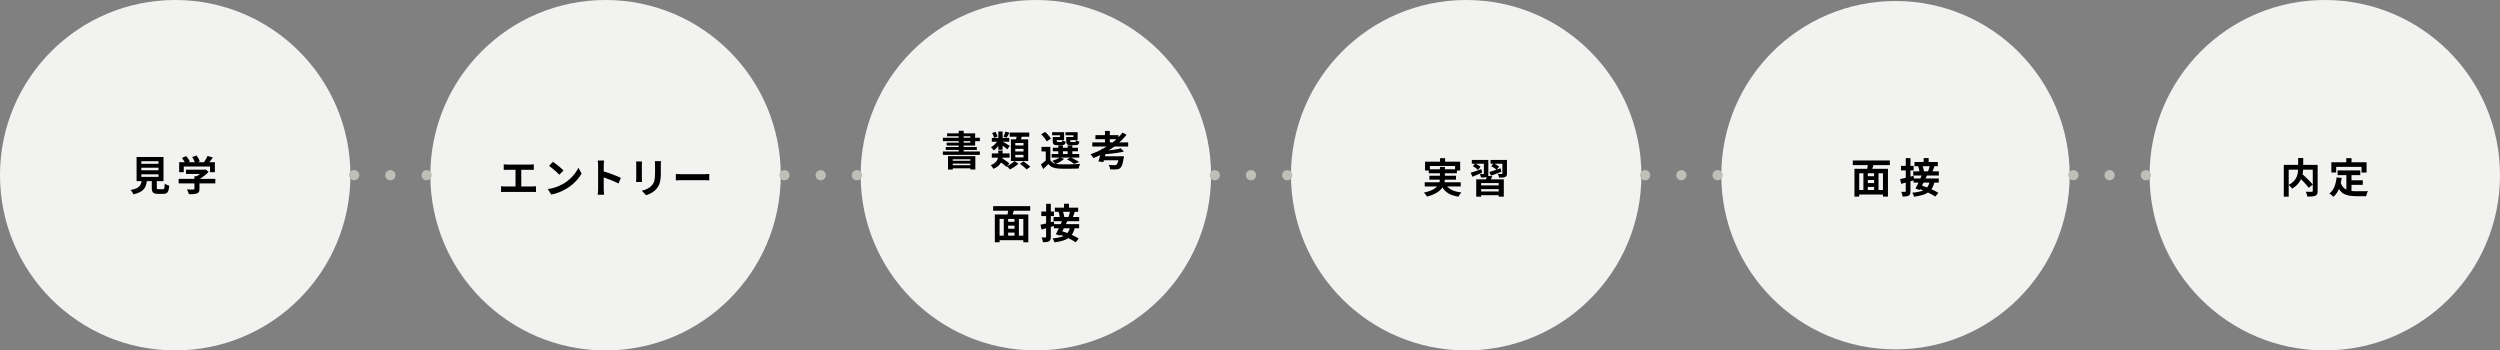 <?xml version="1.0" encoding="UTF-8"?><svg id="_レイヤー_2" xmlns="http://www.w3.org/2000/svg" viewBox="0 0 1220 171"><rect x="0" y="0" width="1220" height="171" fill="#808080" stroke="none"/><defs><style>.cls-1{fill:#f2f2f1;}.cls-2{fill:#bebfb7;}</style></defs><g id="contents"><circle class="cls-1" cx="85.5" cy="85.5" r="85.5"/><path d="M69.19,87.62h2.56c-.08.91-.22,1.74-.43,2.49-.21.75-.54,1.43-1,2.03-.46.6-1.11,1.12-1.95,1.57s-1.93.82-3.28,1.13c-.07-.23-.18-.47-.33-.73-.15-.26-.32-.52-.5-.78-.18-.26-.36-.47-.53-.63,1.16-.21,2.09-.48,2.78-.79.69-.31,1.22-.68,1.59-1.09.37-.41.62-.88.77-1.41.15-.53.25-1.12.32-1.79ZM66.65,76.6h13.14v11.8h-13.14v-11.8ZM68.97,78.68v1.24h8.38v-1.24h-8.38ZM68.97,81.86v1.24h8.38v-1.24h-8.38ZM68.97,85.06v1.26h8.38v-1.26h-8.38ZM74.07,86.8h2.46v4.78c0,.32.05.52.15.61.1.09.34.13.71.13h2.1c.23,0,.4-.06.52-.18s.21-.37.26-.76c.05-.39.09-.97.12-1.76.17.13.39.27.65.4.26.13.53.25.82.34.29.09.53.17.73.24-.08,1.05-.22,1.87-.42,2.45-.2.58-.49.98-.88,1.21-.39.23-.91.34-1.58.34h-2.66c-.79,0-1.4-.09-1.83-.28-.43-.19-.73-.5-.9-.94s-.25-1.03-.25-1.78v-4.8Z"/><path d="M87.18,87.3h17.9v2.2h-17.9v-2.2ZM87.44,79.14h17.42v4.9h-2.36v-2.78h-12.82v2.78h-2.24v-4.9ZM88.78,77.08l2.04-.92c.36.4.71.84,1.06,1.33.35.49.6.92.76,1.31l-2.16,1.02c-.15-.37-.38-.82-.71-1.33-.33-.51-.66-.98-.99-1.41ZM90.76,82.8h9.22v2.08h-9.22v-2.08ZM94.88,86h2.46v6.18c0,.61-.09,1.09-.26,1.44-.17.35-.5.61-.98.78-.48.17-1.04.28-1.68.32-.64.04-1.39.06-2.24.06-.08-.35-.22-.74-.41-1.19s-.38-.83-.57-1.15c.43.01.86.03,1.3.04.44.01.83.02,1.17.02s.58,0,.71-.02c.2,0,.33-.03.4-.08.07-.05.1-.15.1-.28v-6.12ZM93.8,76.64l2.12-.78c.32.43.63.91.93,1.46.3.55.52,1.03.65,1.44l-2.26.88c-.11-.4-.3-.88-.57-1.45-.27-.57-.56-1.08-.87-1.55ZM99.22,82.8h.58l.52-.12,1.5,1.16c-.44.49-.95.99-1.54,1.48-.59.49-1.2.96-1.84,1.39-.64.43-1.29.81-1.94,1.13-.15-.21-.35-.46-.61-.73-.26-.27-.48-.5-.65-.67.52-.27,1.04-.59,1.55-.96.51-.37.98-.76,1.41-1.15s.77-.75,1.02-1.07v-.46ZM101.28,76.1l2.6.76c-.45.67-.93,1.32-1.42,1.96-.49.64-.94,1.18-1.34,1.62l-1.98-.72c.27-.35.53-.73.79-1.14s.51-.84.75-1.27c.24-.43.44-.84.6-1.21Z"/><circle class="cls-1" cx="295.51" cy="85.5" r="85.5"/><path d="M244.52,90.85c.32.05.65.09,1,.12.35.03.67.04.98.04h13.18c.36,0,.7-.02,1.02-.05s.61-.07.86-.11v2.9c-.29-.04-.62-.07-.98-.08-.36-.01-.66-.02-.9-.02h-13.18c-.29,0-.61,0-.96.02-.35.01-.69.04-1.02.08v-2.9ZM245.82,80.19c.27.03.58.05.94.08.36.03.68.04.96.04h10.88c.31,0,.63-.01.96-.04.33-.03.64-.05.92-.08v2.74c-.29-.03-.61-.05-.94-.06-.33-.01-.65-.02-.94-.02h-10.88c-.27,0-.59,0-.96.02-.37.01-.69.03-.94.06v-2.74ZM251.58,92.49v-10.76h2.8v10.76h-2.8Z"/><path d="M267.32,92.27c1.04-.15,2.02-.35,2.94-.62.92-.27,1.77-.57,2.56-.92.79-.35,1.51-.71,2.16-1.08,1.13-.68,2.17-1.45,3.12-2.32.95-.87,1.77-1.77,2.48-2.71.71-.94,1.27-1.86,1.68-2.75l1.56,2.82c-.51.89-1.13,1.79-1.87,2.68s-1.58,1.74-2.51,2.55c-.93.81-1.94,1.53-3.02,2.17-.68.41-1.41.8-2.2,1.17-.79.37-1.62.69-2.49.98-.87.29-1.78.51-2.73.67l-1.68-2.64ZM269.82,78.95c.35.24.75.53,1.22.88s.95.72,1.45,1.13.97.8,1.41,1.19c.44.39.8.73,1.08,1.04l-2.04,2.08c-.25-.28-.59-.61-1-1-.41-.39-.86-.79-1.34-1.2-.48-.41-.95-.81-1.42-1.18-.47-.37-.88-.69-1.24-.94l1.88-2Z"/><path d="M291.88,92.23v-11.5c0-.35-.02-.75-.05-1.2-.03-.45-.08-.85-.15-1.2h3.12c-.04.35-.08.73-.12,1.15-.04.42-.06.84-.06,1.25v11.5c0,.19,0,.45.02.79.01.34.04.69.08,1.05s.07.68.08.96h-3.12c.05-.4.1-.87.14-1.4s.06-1,.06-1.4ZM294.02,83.51c.67.17,1.41.4,2.24.67.83.27,1.66.56,2.5.87s1.63.61,2.37.91c.74.3,1.36.58,1.85.83l-1.14,2.76c-.56-.29-1.18-.59-1.86-.89-.68-.3-1.37-.59-2.07-.87-.7-.28-1.39-.54-2.06-.78-.67-.24-1.28-.45-1.83-.64v-2.86Z"/><path d="M313.29,78.79c-.01.24-.03.48-.04.71-.01.23-.02.51-.02.83v6.76c0,.25,0,.55.02.88.01.33.03.62.04.86h-2.9c.01-.19.03-.45.06-.8.03-.35.04-.67.04-.96v-6.74c0-.19,0-.43-.02-.73-.01-.3-.03-.57-.06-.81h2.88ZM322.56,78.63c-.01.28-.03.58-.05.91-.02.33-.03.69-.03,1.09v3.96c0,1.07-.05,2-.15,2.8-.1.8-.25,1.5-.45,2.1-.2.6-.44,1.13-.73,1.59-.29.46-.62.9-.99,1.31-.44.48-.95.91-1.52,1.29s-1.15.7-1.73.96c-.58.26-1.12.47-1.61.63l-2.1-2.2c1-.23,1.9-.54,2.71-.95s1.51-.93,2.11-1.57c.35-.39.63-.77.84-1.16.21-.39.38-.82.49-1.29.11-.47.19-1.01.24-1.61.05-.6.07-1.29.07-2.06v-3.8c0-.4,0-.76-.03-1.09-.02-.33-.05-.63-.09-.91h3.02Z"/><path d="M329.81,84.89c.24.01.55.03.92.05s.76.04,1.17.05c.41.01.78.02,1.13.02h10.74c.47,0,.91-.02,1.32-.05s.75-.06,1.02-.07v3.14c-.23-.01-.57-.03-1.02-.06-.45-.03-.89-.04-1.32-.04h-10.74c-.57,0-1.16.01-1.76.03-.6.02-1.09.04-1.46.07v-3.14Z"/><circle class="cls-1" cx="505.5" cy="85.5" r="85.5"/><path d="M460.11,73.92h18.06v1.66h-18.06v-1.66ZM460.13,67.22h18.04v1.66h-18.04v-1.66ZM461.53,71.74h15.16v1.44h-15.16v-1.44ZM462.19,65.08h13.68v5.96h-13.9v-1.42h11.52v-3.12h-11.3v-1.42ZM462.63,76.2h13.34v6.52h-2.44v-5h-8.58v5.02h-2.32v-6.54ZM463.85,78.46h10.54v1.38h-10.54v-1.38ZM463.85,80.62h10.54v1.52h-10.54v-1.52ZM467.85,63.82h2.42v11.18h-2.42v-11.18Z"/><path d="M487.14,73.48h2.16v2.2c0,.56-.05,1.15-.16,1.76s-.31,1.22-.62,1.82c-.31.6-.76,1.17-1.36,1.71-.6.54-1.4,1.02-2.4,1.43-.08-.17-.19-.37-.34-.59-.15-.22-.3-.44-.47-.66-.17-.22-.32-.4-.47-.53.83-.33,1.48-.7,1.97-1.11.49-.41.85-.83,1.09-1.28.24-.45.4-.89.48-1.34.08-.45.12-.87.12-1.27v-2.14ZM487.06,68.36l1.54.56c-.25.56-.58,1.12-.98,1.69-.4.57-.83,1.09-1.28,1.57-.45.48-.91.89-1.38,1.22-.16-.24-.38-.51-.65-.82-.27-.31-.52-.55-.73-.74.45-.24.9-.55,1.34-.92.44-.37.85-.78,1.22-1.23.37-.45.68-.89.92-1.33ZM484,67.3h8.52v1.86h-8.52v-1.86ZM484,74.86h8.66v2.08h-8.66v-2.08ZM484.18,64.9l1.6-.58c.23.36.44.75.64,1.17.2.42.33.79.38,1.11l-1.68.68c-.05-.33-.17-.72-.35-1.16s-.38-.85-.59-1.22ZM487.2,64.14h2.08v8.94h-2.08v-8.94ZM487.42,78.52l1.42-1.44c.4.25.84.54,1.32.87.48.33.94.65,1.37.97.43.32.79.61,1.07.86l-1.5,1.62c-.25-.27-.59-.57-1.02-.91-.43-.34-.87-.68-1.34-1.03s-.91-.66-1.32-.94ZM489.2,69.12c.19.08.45.21.78.4.33.19.69.39,1.07.62s.73.44,1.05.63.55.34.68.45l-1.26,1.66c-.19-.19-.43-.41-.74-.66-.31-.25-.63-.51-.97-.77s-.67-.51-.99-.74c-.32-.23-.59-.43-.8-.59l1.18-1ZM490.64,64.22l1.96.54c-.24.45-.47.89-.7,1.32-.23.43-.44.79-.64,1.1l-1.54-.5c.16-.33.33-.74.5-1.21.17-.47.31-.89.42-1.25ZM495.04,78.62l1.96,1.24c-.35.35-.75.7-1.22,1.06-.47.36-.95.69-1.46.99s-1,.56-1.48.77c-.17-.23-.41-.49-.71-.78-.3-.29-.58-.55-.83-.76.47-.2.94-.44,1.41-.72.47-.28.92-.58,1.33-.9.41-.32.75-.62,1-.9ZM492.74,64.68h9.54v2.04h-9.54v-2.04ZM493.32,68h8.44v10.6h-8.44v-10.6ZM495.46,69.78v1.22h4.02v-1.22h-4.02ZM495.46,72.66v1.24h4.02v-1.24h-4.02ZM495.46,75.56v1.26h4.02v-1.26h-4.02ZM496.28,65.76l2.62.32c-.23.61-.46,1.21-.7,1.79-.24.58-.47,1.08-.68,1.51l-1.98-.38c.09-.31.19-.65.29-1.03.1-.38.19-.76.26-1.15.07-.39.14-.74.19-1.06ZM497.74,79.92l1.7-1.16c.37.24.77.52,1.19.83s.82.62,1.2.93c.38.31.7.59.95.84l-1.82,1.3c-.21-.25-.51-.54-.88-.86-.37-.32-.76-.65-1.17-.98-.41-.33-.8-.63-1.17-.9Z"/><path d="M512.58,78.12c.39.68.94,1.18,1.67,1.5.73.32,1.6.5,2.63.54.63.03,1.37.04,2.24.05.87,0,1.78,0,2.74-.01s1.9-.04,2.81-.07c.91-.03,1.72-.08,2.43-.15-.08.19-.17.41-.27.67-.1.26-.19.53-.27.82-.08.29-.14.54-.18.77-.64.03-1.37.05-2.2.07-.83.02-1.68.03-2.57.04s-1.74,0-2.55,0c-.81-.01-1.54-.03-2.18-.06-1.21-.05-2.24-.25-3.09-.58-.85-.33-1.58-.89-2.19-1.68-.37.4-.76.8-1.17,1.2-.41.4-.85.82-1.33,1.26l-1.14-2.28c.41-.29.85-.62,1.3-.98.45-.36.89-.73,1.3-1.1h2.02ZM508.12,65.54l1.9-1.18c.36.31.72.66,1.09,1.05s.7.78,1.01,1.17c.31.39.55.75.72,1.08l-2.04,1.34c-.15-.32-.37-.68-.66-1.09-.29-.41-.62-.82-.97-1.23-.35-.41-.7-.79-1.05-1.14ZM512.58,71.68v7.38h-2.24v-5.16h-2.08v-2.22h4.32ZM513.2,75.16h13.48v1.76h-13.48v-1.76ZM514.34,66.84h2.92v-.82h-3.82v-1.52h5.84v3.88h-4.94v-1.54ZM517.18,76.8l2.1.72c-.51.48-1.14.94-1.9,1.38-.76.44-1.49.8-2.18,1.08-.13-.15-.3-.31-.51-.49s-.42-.36-.65-.53c-.23-.17-.42-.32-.58-.44.69-.21,1.38-.47,2.06-.77.68-.3,1.23-.62,1.66-.95ZM513.74,66.84h1.96v1.94c0,.21.04.35.12.41.08.06.24.09.48.09h1.54c.21,0,.35-.05.42-.14.07-.09.11-.3.14-.62.19.12.44.24.77.35.33.11.63.2.91.25-.11.68-.31,1.14-.61,1.38-.3.24-.76.36-1.37.36h-2.08c-.6,0-1.06-.06-1.39-.17-.33-.11-.56-.32-.69-.63-.13-.31-.2-.73-.2-1.26v-1.96ZM513.78,72.08h12.28v1.74h-12.28v-1.74ZM516.46,71h2.24v5.02h-2.24v-5.02ZM520.9,66.84h2.94v-.82h-3.88v-1.52h5.92v3.88h-4.98v-1.54ZM520.32,66.84h1.96v1.94c0,.21.04.35.12.41.08.06.25.09.5.09h1.62c.21,0,.35-.05.41-.14.06-.09.11-.31.15-.66.19.13.44.26.77.37.33.11.63.2.91.25-.11.69-.31,1.16-.61,1.4-.3.24-.76.36-1.37.36h-2.16c-.6,0-1.07-.06-1.4-.17-.33-.11-.57-.32-.7-.63-.13-.31-.2-.73-.2-1.26v-1.96ZM520.7,77.78l1.76-1c.48.21.98.46,1.5.73.52.27,1.01.55,1.48.82.47.27.87.52,1.2.75l-2.46.9c-.37-.32-.88-.68-1.53-1.09-.65-.41-1.3-.78-1.95-1.11ZM521.02,71h2.28v5.02h-2.28v-5.02Z"/><path d="M547.79,64.7l1.96,1.04c-1.32,1.69-2.85,3.25-4.58,4.68-1.73,1.43-3.58,2.7-5.55,3.83-1.97,1.13-3.96,2.1-5.99,2.91-.09-.17-.23-.38-.41-.61s-.37-.46-.56-.69c-.19-.23-.36-.41-.51-.56,2.07-.71,4.07-1.59,6-2.65,1.93-1.06,3.73-2.26,5.38-3.6s3.07-2.79,4.26-4.35ZM533.05,69.5h17.5v2.02h-17.5v-2.02ZM534.57,65.96h11.24v1.96h-11.24v-1.96ZM537.63,72.52l2.38.26c-.15.69-.31,1.43-.5,2.2-.19.77-.37,1.52-.55,2.24-.18.72-.36,1.35-.53,1.9l-2.38-.34c.17-.55.36-1.18.55-1.9.19-.72.38-1.46.56-2.22.18-.76.34-1.47.47-2.14ZM538.01,76.26h8.6v1.96h-9.18l.58-1.96ZM546.99,72.38l1.46,1.58c-.89.23-1.89.43-2.98.6-1.09.17-2.21.32-3.36.44-1.15.12-2.26.21-3.34.26-.04-.23-.11-.5-.22-.82-.11-.32-.21-.59-.3-.8.76-.05,1.54-.12,2.35-.21s1.6-.18,2.37-.29c.77-.11,1.51-.22,2.2-.35.69-.13,1.3-.26,1.82-.41ZM539.23,63.88h2.36v6.64h-2.36v-6.64ZM546.05,76.26h2.44c-.03.24-.05.44-.06.59-.01.15-.04.29-.08.41-.15.91-.3,1.67-.47,2.29-.17.62-.34,1.13-.53,1.52-.19.39-.4.69-.64.89-.25.25-.53.43-.84.52s-.67.15-1.1.18c-.32.03-.75.04-1.29.04s-1.11-.01-1.71-.04c-.01-.33-.09-.71-.23-1.12-.14-.41-.32-.78-.53-1.1.57.07,1.14.11,1.71.13.57.02.98.03,1.23.03.2,0,.37-.01.5-.04.13-.03.26-.08.38-.16.24-.17.46-.57.67-1.18.21-.61.39-1.51.55-2.68v-.28Z"/><path d="M484.66,100.59h18.08v2.26h-18.08v-2.26ZM485.48,104.65h16.34v13.58h-2.44v-11.38h-11.58v11.38h-2.32v-13.58ZM487,114.99h13.5v2.22h-13.5v-2.22ZM489.84,106.11h2.14v9.88h-2.14v-9.88ZM490.86,108.25h5.16v1.88h-5.16v-1.88ZM490.86,111.63h5.18v1.88h-5.18v-1.88ZM492.12,101.63l2.82.6c-.24.73-.47,1.46-.69,2.19s-.43,1.35-.63,1.87l-2.18-.58c.09-.39.19-.82.28-1.29.09-.47.18-.95.25-1.44.07-.49.12-.94.15-1.35ZM495.06,106.11h2.16v9.86h-2.16v-9.86Z"/><path d="M507.76,109.67c.84-.17,1.84-.4,3.01-.69,1.17-.29,2.34-.58,3.53-.89l.28,2.14c-1.08.31-2.17.62-3.28.93-1.11.31-2.12.6-3.04.85l-.5-2.34ZM508.16,103.23h6.18v2.2h-6.18v-2.2ZM510.5,99.45h2.3v16.08c0,.59-.06,1.05-.18,1.4s-.34.61-.66.8c-.33.2-.74.33-1.23.39-.49.06-1.08.09-1.77.09-.03-.32-.11-.71-.24-1.16-.13-.45-.28-.85-.44-1.18.4.01.78.02,1.13.03.35,0,.6,0,.73,0,.13,0,.23-.03.28-.08s.08-.15.08-.3v-16.06ZM522.2,110.85l2.32.22c-.27,1.17-.64,2.17-1.13,3-.49.83-1.12,1.51-1.9,2.06-.78.55-1.74.99-2.88,1.32-1.14.33-2.5.61-4.07.82-.07-.33-.19-.69-.36-1.06-.17-.37-.35-.67-.52-.88,1.37-.12,2.56-.3,3.55-.53s1.82-.56,2.48-.98c.66-.42,1.19-.95,1.6-1.6.41-.65.71-1.44.91-2.37ZM514.14,105.89h12.5v2.04h-12.5v-2.04ZM514.3,109.37h12.32v2.02h-12.32v-2.02ZM514.76,101.35h11.38v2.02h-11.38v-2.02ZM518.44,107.45l2.4.46c-.36.79-.75,1.61-1.16,2.46-.41.85-.83,1.68-1.24,2.48s-.79,1.51-1.14,2.14l-2.06-.68c.33-.6.69-1.29,1.08-2.07.39-.78.76-1.59,1.13-2.43.37-.84.7-1.63.99-2.36ZM516.58,103.43l2.06-.4c.12.29.23.61.33.96.1.35.19.68.26,1.01.07.33.12.62.13.87l-2.16.48c-.01-.25-.05-.55-.11-.89-.06-.34-.13-.69-.22-1.04-.09-.35-.18-.68-.29-.99ZM516.64,114.33l1.4-1.56c.71.2,1.44.44,2.21.72s1.53.59,2.3.92c.77.33,1.48.67,2.15,1.01.67.34,1.23.68,1.7,1.01l-1.52,1.8c-.44-.33-.98-.68-1.62-1.03-.64-.35-1.33-.71-2.08-1.06-.75-.35-1.51-.69-2.3-1-.79-.31-1.53-.58-2.24-.81ZM519.24,99.43h2.42v2.7h-2.42v-2.7ZM522.22,103.03l2.3.24c-.19.57-.38,1.13-.58,1.66-.2.53-.39.99-.56,1.36l-2.04-.26c.11-.28.22-.6.33-.95.11-.35.22-.71.31-1.07.09-.36.17-.69.24-.98Z"/><circle class="cls-1" cx="715.5" cy="85.5" r="85.5"/><path d="M702.68,81.47h2.42v5.56c0,.69-.07,1.39-.21,2.08-.14.69-.39,1.36-.76,2.01-.37.65-.88,1.26-1.54,1.85-.66.59-1.5,1.13-2.51,1.63-1.01.5-2.25.95-3.7,1.35-.09-.19-.22-.4-.39-.63-.17-.23-.35-.47-.54-.71s-.38-.44-.57-.6c1.39-.32,2.55-.68,3.49-1.08.94-.4,1.69-.83,2.26-1.3s1-.96,1.29-1.47c.29-.51.49-1.03.6-1.56.11-.53.16-1.06.16-1.61v-5.52ZM695.26,88.93h17.58v2.08h-17.58v-2.08ZM695.42,78.91h17.14v4.3h-2.48v-2.2h-12.28v2.2h-2.38v-4.3ZM697.22,82.61h13.74v1.94h-13.74v-1.94ZM697.54,85.75h13v1.92h-13v-1.92ZM702.74,77.19h2.48v3.18h-2.48v-3.18ZM705.18,89.35c.6,1.32,1.55,2.35,2.86,3.1,1.31.75,3,1.23,5.08,1.44-.24.25-.5.59-.77,1s-.49.78-.65,1.1c-1.52-.24-2.83-.62-3.94-1.13s-2.04-1.19-2.81-2.02c-.77-.83-1.4-1.84-1.91-3.03l2.14-.46Z"/><path d="M717.7,84.29c.67-.2,1.46-.46,2.39-.77s1.87-.64,2.83-.99l.36,1.74c-.81.33-1.63.68-2.45,1.03-.82.35-1.58.67-2.29.95l-.84-1.96ZM718.24,78.05h6.44v1.86h-6.44v-1.86ZM718.76,81.11l1.14-1.38c.44.21.91.48,1.42.79.51.31.9.6,1.18.87l-1.2,1.54c-.27-.28-.65-.59-1.14-.94s-.96-.64-1.4-.88ZM720.4,87.53h13.46v8.46h-2.5v-6.66h-8.58v6.66h-2.38v-8.46ZM721.59,90.49h10.42v1.8h-10.42v-1.8ZM721.74,93.45h10.38v1.82h-10.38v-1.82ZM724.13,78.05h2.18v6.64c0,.45-.06.81-.18,1.06-.12.25-.33.46-.64.62-.32.13-.71.21-1.16.23-.45.02-.98.03-1.58.03-.04-.25-.12-.54-.24-.86-.12-.32-.24-.6-.36-.84.35.01.68.02,1.01.02h.67c.11,0,.18-.02.23-.07.05-.05.07-.12.07-.21v-6.62ZM725.72,85.69l2.58.36c-.25.52-.52,1.01-.8,1.48-.28.47-.53.86-.74,1.18l-1.96-.42c.17-.39.35-.82.53-1.3.18-.48.31-.91.39-1.3ZM726.8,83.95c.72-.21,1.57-.48,2.54-.81.97-.33,1.96-.66,2.96-1.01l.38,1.72c-.87.33-1.74.66-2.63.99-.89.33-1.7.62-2.45.89l-.8-1.78ZM727.38,78.05h6.9v1.86h-6.9v-1.86ZM727.72,81.09l1.16-1.42c.44.21.92.48,1.45.79.53.31.94.6,1.23.87l-1.22,1.56c-.27-.28-.66-.59-1.17-.93s-1-.63-1.45-.87ZM733.16,78.05h2.24v6.58c0,.49-.06.87-.19,1.13-.13.26-.36.47-.71.63-.33.15-.74.24-1.23.27-.49.03-1.06.04-1.71.03-.04-.28-.12-.59-.25-.93-.13-.34-.26-.64-.39-.89.39.01.77.02,1.15.03.38,0,.63.01.75.01.12-.01.21-.04.26-.08.05-.04.08-.11.08-.22v-6.56Z"/><circle class="cls-1" cx="925" cy="85.5" r="85"/><path d="M904.16,78.31h18.08v2.26h-18.08v-2.26ZM904.98,82.37h16.34v13.58h-2.44v-11.38h-11.58v11.38h-2.32v-13.58ZM906.5,92.71h13.5v2.22h-13.5v-2.22ZM909.34,83.83h2.14v9.88h-2.14v-9.88ZM910.36,85.97h5.16v1.88h-5.16v-1.88ZM910.36,89.35h5.18v1.88h-5.18v-1.88ZM911.62,79.35l2.82.6c-.24.73-.47,1.46-.69,2.19-.22.73-.43,1.35-.63,1.87l-2.18-.58c.09-.39.19-.82.28-1.29.09-.47.18-.95.25-1.44.07-.49.12-.94.15-1.35ZM914.56,83.83h2.16v9.86h-2.16v-9.86Z"/><path d="M927.27,87.39c.84-.17,1.84-.4,3.01-.69,1.17-.29,2.34-.58,3.53-.89l.28,2.14c-1.08.31-2.17.62-3.28.93-1.11.31-2.12.6-3.04.85l-.5-2.34ZM927.67,80.95h6.18v2.2h-6.18v-2.2ZM930.01,77.17h2.3v16.08c0,.59-.06,1.05-.18,1.4-.12.35-.34.61-.66.8-.33.2-.74.33-1.23.39-.49.06-1.08.09-1.77.09-.03-.32-.11-.71-.24-1.16-.13-.45-.28-.85-.44-1.18.4.01.78.02,1.13.03.35,0,.6,0,.73-.01.13,0,.23-.03.28-.08.05-.05.08-.15.08-.3v-16.06ZM941.71,88.57l2.32.22c-.27,1.17-.64,2.17-1.13,3s-1.12,1.51-1.9,2.06c-.78.55-1.74.99-2.88,1.32-1.14.33-2.5.61-4.07.82-.07-.33-.19-.69-.36-1.06s-.35-.67-.52-.88c1.37-.12,2.56-.3,3.55-.53.99-.23,1.82-.56,2.48-.98.66-.42,1.19-.95,1.6-1.6.41-.65.71-1.44.91-2.37ZM933.65,83.61h12.5v2.04h-12.5v-2.04ZM933.81,87.09h12.32v2.02h-12.32v-2.02ZM934.27,79.07h11.38v2.02h-11.38v-2.02ZM937.95,85.17l2.4.46c-.36.79-.75,1.61-1.16,2.46-.41.85-.83,1.68-1.24,2.48-.41.8-.79,1.51-1.14,2.14l-2.06-.68c.33-.6.69-1.29,1.08-2.07.39-.78.76-1.59,1.13-2.43.37-.84.7-1.63.99-2.36ZM936.09,81.15l2.06-.4c.12.29.23.61.33.96.1.35.19.68.26,1.01.07.33.12.62.13.87l-2.16.48c-.01-.25-.05-.55-.11-.89-.06-.34-.13-.69-.22-1.04-.09-.35-.18-.68-.29-.99ZM936.15,92.05l1.4-1.56c.71.2,1.44.44,2.21.72s1.53.59,2.3.92c.77.33,1.48.67,2.15,1.01.67.34,1.23.68,1.7,1.01l-1.52,1.8c-.44-.33-.98-.68-1.62-1.03-.64-.35-1.33-.71-2.08-1.06s-1.51-.69-2.3-1c-.79-.31-1.53-.58-2.24-.81ZM938.75,77.15h2.42v2.7h-2.42v-2.7ZM941.73,80.75l2.3.24c-.19.57-.38,1.13-.58,1.66-.2.53-.39.99-.56,1.36l-2.04-.26c.11-.28.22-.6.33-.95.11-.35.22-.71.31-1.07.09-.36.17-.69.24-.98Z"/><circle class="cls-1" cx="1134.5" cy="85.5" r="85.5"/><path d="M1114.49,80.46h15.18v2.34h-12.78v13.16h-2.4v-15.5ZM1121.49,77.12h2.48v4.8c0,.67-.04,1.36-.13,2.07s-.24,1.43-.46,2.16c-.22.73-.53,1.44-.94,2.14-.41.7-.93,1.37-1.56,2-.63.63-1.4,1.22-2.31,1.77-.12-.17-.28-.37-.48-.6s-.41-.45-.63-.67-.43-.4-.63-.55c.87-.44,1.59-.93,2.16-1.46.57-.53,1.03-1.09,1.36-1.67s.58-1.17.74-1.77c.16-.6.27-1.19.32-1.77.05-.58.08-1.13.08-1.65v-4.8ZM1121.45,86.02l1.82-1.3c.44.39.91.81,1.41,1.28.5.47,1,.94,1.49,1.43.49.49.95.96,1.38,1.41s.79.87,1.08,1.24l-1.98,1.56c-.27-.37-.6-.79-1.01-1.26-.41-.47-.85-.96-1.32-1.47-.47-.51-.96-1.01-1.46-1.5s-.97-.95-1.41-1.39ZM1128.63,80.46h2.38v12.72c0,.64-.08,1.14-.24,1.51-.16.37-.45.64-.88.83-.41.19-.94.3-1.58.35-.64.05-1.41.07-2.3.07-.03-.23-.08-.49-.17-.78-.09-.29-.18-.58-.29-.86-.11-.28-.22-.53-.34-.74.4.01.8.02,1.2.03.4,0,.76,0,1.07,0h.65c.19-.01.32-.05.39-.11s.11-.18.11-.35v-12.68Z"/><path d="M1140.25,86.56l2.5.26c-.27,2.04-.72,3.84-1.36,5.4-.64,1.56-1.53,2.83-2.68,3.82-.13-.15-.32-.33-.56-.54-.24-.21-.49-.42-.75-.62-.26-.2-.48-.36-.67-.48,1.08-.8,1.89-1.88,2.44-3.23.55-1.35.91-2.89,1.08-4.61ZM1137.71,79.18h17.18v5.02h-2.46v-2.76h-12.36v2.76h-2.36v-5.02ZM1142.19,89.08c.31.91.71,1.64,1.21,2.21.5.57,1.08.99,1.74,1.28.66.29,1.38.48,2.17.59.79.11,1.62.16,2.5.16h2.09c.45,0,.9,0,1.37,0,.47,0,.9-.01,1.3-.02.4,0,.73-.02,1-.03-.12.2-.24.44-.35.73s-.22.58-.31.89c-.09.31-.16.59-.2.84h-5.02c-1.16,0-2.23-.08-3.2-.24-.97-.16-1.85-.45-2.63-.87-.78-.42-1.47-1.02-2.08-1.81-.61-.79-1.12-1.81-1.55-3.08l1.96-.64ZM1140.75,83.16h11.06v2.3h-11.06v-2.3ZM1144.99,77.16h2.56v3.64h-2.56v-3.64ZM1145.03,84.5h2.5v9.66l-2.5-.3v-9.36ZM1146.29,87.96h6.74v2.26h-6.74v-2.26Z"/><path class="cls-2" d="M172.83,88c-.17,0-.33-.01-.49-.05-.16-.03-.32-.08-.47-.14-.15-.06-.3-.14-.43-.23-.14-.09-.27-.19-.38-.31-.12-.11-.22-.24-.31-.38-.09-.13-.17-.28-.23-.43-.07-.15-.11-.31-.15-.47-.03-.16-.05-.32-.05-.49,0-.16.02-.32.05-.49.04-.16.08-.31.15-.46.06-.15.14-.3.23-.43.09-.14.19-.27.31-.38.11-.12.24-.22.38-.32.13-.09.28-.16.43-.23.15-.06.31-.11.47-.14.32-.06.65-.06.97,0,.16.03.32.08.47.14.15.07.3.14.43.23.14.1.27.2.38.32.12.11.22.24.31.38.09.13.17.28.23.43.07.15.11.3.15.46.03.17.04.33.04.49,0,.66-.26,1.3-.73,1.77-.46.47-1.11.73-1.76.73Z"/><path class="cls-2" d="M188.01,85.5c0-1.38,1.12-2.5,2.5-2.5h0c1.38,0,2.5,1.12,2.5,2.5h0c0,1.38-1.12,2.5-2.5,2.5h0c-1.38,0-2.5-1.12-2.5-2.5Z"/><path class="cls-2" d="M208.19,88c-.17,0-.33-.01-.49-.05-.16-.03-.32-.08-.47-.14-.15-.06-.3-.14-.43-.23-.14-.09-.27-.19-.38-.31-.12-.11-.22-.24-.31-.38-.09-.13-.17-.28-.23-.43-.06-.15-.11-.31-.14-.47-.04-.16-.05-.32-.05-.49,0-.16.01-.32.05-.49.03-.16.08-.31.14-.46.06-.15.14-.3.23-.43.09-.14.19-.27.31-.38.11-.12.24-.22.38-.32.13-.09.28-.16.43-.23.15-.06.31-.11.47-.14.32-.06.65-.06.97,0,.16.03.32.08.47.14.15.07.3.14.43.23.14.1.27.2.38.32.12.11.23.24.32.38.09.13.16.28.23.43.06.15.11.3.14.46.03.17.05.33.05.49,0,.17-.02.33-.05.49-.03.16-.08.32-.14.47-.07.15-.14.3-.23.43-.09.14-.2.27-.32.38-.11.12-.24.22-.38.31-.13.09-.28.17-.43.23s-.31.11-.47.14c-.16.04-.32.05-.48.05Z"/><path class="cls-2" d="M382.82,88c-.17,0-.33-.01-.49-.05-.16-.03-.32-.08-.47-.14-.15-.06-.3-.14-.43-.23-.14-.09-.27-.2-.38-.31-.47-.46-.73-1.11-.73-1.77s.26-1.3.73-1.77c.11-.11.24-.22.38-.31.13-.09.28-.16.43-.23.15-.06.31-.11.47-.14.32-.06.65-.06.97,0,.16.03.32.08.47.14.15.07.3.14.43.23.14.09.27.2.38.31.47.47.73,1.12.73,1.77s-.26,1.31-.73,1.77c-.11.11-.24.22-.38.31-.13.09-.28.17-.43.23-.15.06-.31.11-.47.14-.16.04-.32.05-.48.05Z"/><path class="cls-2" d="M398,85.5c0-1.38,1.12-2.5,2.5-2.5h0c1.38,0,2.5,1.12,2.5,2.5h0c0,1.38-1.12,2.5-2.5,2.5h0c-1.38,0-2.5-1.12-2.5-2.5Z"/><path class="cls-2" d="M418.18,88c-.66,0-1.31-.26-1.77-.73-.12-.11-.22-.24-.31-.38-.09-.13-.17-.28-.23-.43-.06-.15-.11-.31-.15-.47-.03-.16-.04-.32-.04-.49,0-.66.26-1.3.73-1.77.11-.11.24-.22.38-.31.13-.09.28-.16.43-.23.15-.06.31-.11.47-.14.81-.16,1.68.11,2.25.68.12.12.22.25.31.38.1.14.17.28.23.44.07.15.12.3.15.46.03.16.05.33.05.49,0,.17-.02.33-.05.49-.03.16-.08.32-.15.47-.06.15-.13.3-.23.43-.09.14-.19.27-.31.38-.46.47-1.1.73-1.76.73Z"/><path class="cls-2" d="M592.82,88c-.66,0-1.31-.27-1.77-.73-.47-.46-.73-1.11-.73-1.77s.26-1.3.73-1.77c.11-.11.24-.21.38-.31.13-.09.28-.16.43-.22.15-.07.31-.11.47-.15.81-.16,1.67.1,2.25.68.47.47.73,1.11.73,1.77s-.26,1.31-.73,1.77c-.46.46-1.11.73-1.76.73Z"/><path class="cls-2" d="M607.99,85.5c0-1.38,1.12-2.5,2.51-2.5h0c1.38,0,2.49,1.12,2.49,2.5h0c0,1.38-1.11,2.5-2.49,2.5h0c-1.39,0-2.51-1.12-2.51-2.5Z"/><path class="cls-2" d="M628.18,88c-.17,0-.33-.01-.49-.05-.16-.03-.32-.08-.47-.14-.15-.06-.3-.14-.43-.23-.14-.09-.27-.2-.38-.31-.47-.47-.73-1.11-.73-1.77s.26-1.3.73-1.77c.93-.93,2.6-.93,3.53,0,.47.47.74,1.11.74,1.77s-.27,1.3-.74,1.77c-.11.11-.24.22-.38.31-.13.09-.28.17-.43.23s-.3.11-.46.14c-.17.04-.33.05-.49.05Z"/><path class="cls-2" d="M802.83,88c-.17,0-.33-.01-.49-.05-.16-.03-.32-.08-.47-.14-.15-.06-.3-.14-.43-.23-.14-.09-.27-.19-.38-.31-.47-.46-.74-1.11-.74-1.77,0-.16.02-.32.05-.49.04-.16.08-.31.15-.46.06-.15.14-.3.23-.44.09-.13.19-.26.31-.38.11-.11.24-.22.38-.31.13-.09.28-.16.43-.23.15-.06.31-.11.47-.14.81-.16,1.67.1,2.25.68.12.12.22.25.31.38.09.14.17.29.23.44.07.15.12.3.15.46.03.17.05.33.05.49,0,.66-.27,1.31-.74,1.77-.46.47-1.11.73-1.76.73Z"/><path class="cls-2" d="M818,85.5c0-1.38,1.12-2.5,2.5-2.5h0c1.38,0,2.51,1.12,2.51,2.5h0c0,1.38-1.13,2.5-2.51,2.5h0c-1.38,0-2.5-1.12-2.5-2.5Z"/><path class="cls-2" d="M838.19,88c-.17,0-.33-.01-.49-.05-.16-.03-.32-.08-.47-.14-.15-.06-.3-.14-.43-.23-.14-.09-.27-.19-.38-.31-.12-.11-.22-.24-.31-.38-.09-.13-.17-.28-.23-.43-.06-.15-.11-.31-.14-.47-.04-.16-.05-.32-.05-.49,0-.66.26-1.3.73-1.77.11-.11.24-.21.38-.31.13-.09.28-.16.43-.23.15-.06.31-.11.47-.14.81-.16,1.67.1,2.25.68.47.47.74,1.11.74,1.77,0,.17-.02.33-.05.49-.03.16-.08.32-.14.47-.07.15-.14.3-.24.43-.09.14-.19.27-.31.38-.46.47-1.11.73-1.76.73Z"/><path class="cls-2" d="M1011.83,88c-.17,0-.33-.01-.49-.05-.16-.03-.32-.08-.47-.14-.15-.06-.3-.14-.43-.23-.14-.09-.27-.2-.38-.31-.47-.46-.74-1.11-.74-1.77s.27-1.3.74-1.76c.11-.12.24-.22.38-.32.13-.09.28-.16.43-.23.15-.06.31-.11.47-.14.81-.16,1.67.1,2.25.69.47.46.74,1.11.74,1.76s-.27,1.31-.74,1.77c-.46.46-1.11.73-1.76.73Z"/><path class="cls-2" d="M1027.01,85.5c0-1.38,1.11-2.5,2.5-2.5h0c1.37,0,2.49,1.12,2.49,2.5h0c0,1.38-1.12,2.5-2.49,2.5h0c-1.39,0-2.5-1.12-2.5-2.5Z"/><path class="cls-2" d="M1047.19,88c-.17,0-.33-.01-.49-.05-.16-.03-.32-.08-.47-.14-.15-.06-.3-.14-.43-.23-.14-.09-.27-.19-.38-.31-.12-.11-.22-.24-.31-.38-.09-.14-.17-.28-.23-.43-.07-.15-.11-.31-.15-.47-.03-.16-.05-.32-.05-.49,0-.16.02-.32.05-.49.04-.15.08-.31.15-.46.06-.15.14-.3.23-.44.09-.13.19-.26.31-.38.11-.11.24-.22.38-.31.13-.09.28-.16.43-.23.15-.06.31-.11.47-.14.32-.06.65-.06.97,0,.16.03.32.08.47.14.15.07.3.14.43.23.14.09.27.2.38.31.12.12.22.25.31.38.09.14.17.29.23.44.07.15.11.31.15.46.03.17.04.33.04.49,0,.17,0,.33-.04.49-.04.16-.08.32-.15.47-.06.15-.14.29-.23.43-.09.14-.19.27-.31.38-.11.12-.24.22-.38.31-.13.09-.28.17-.43.23s-.31.11-.47.14c-.16.04-.32.05-.48.05Z"/></g></svg>